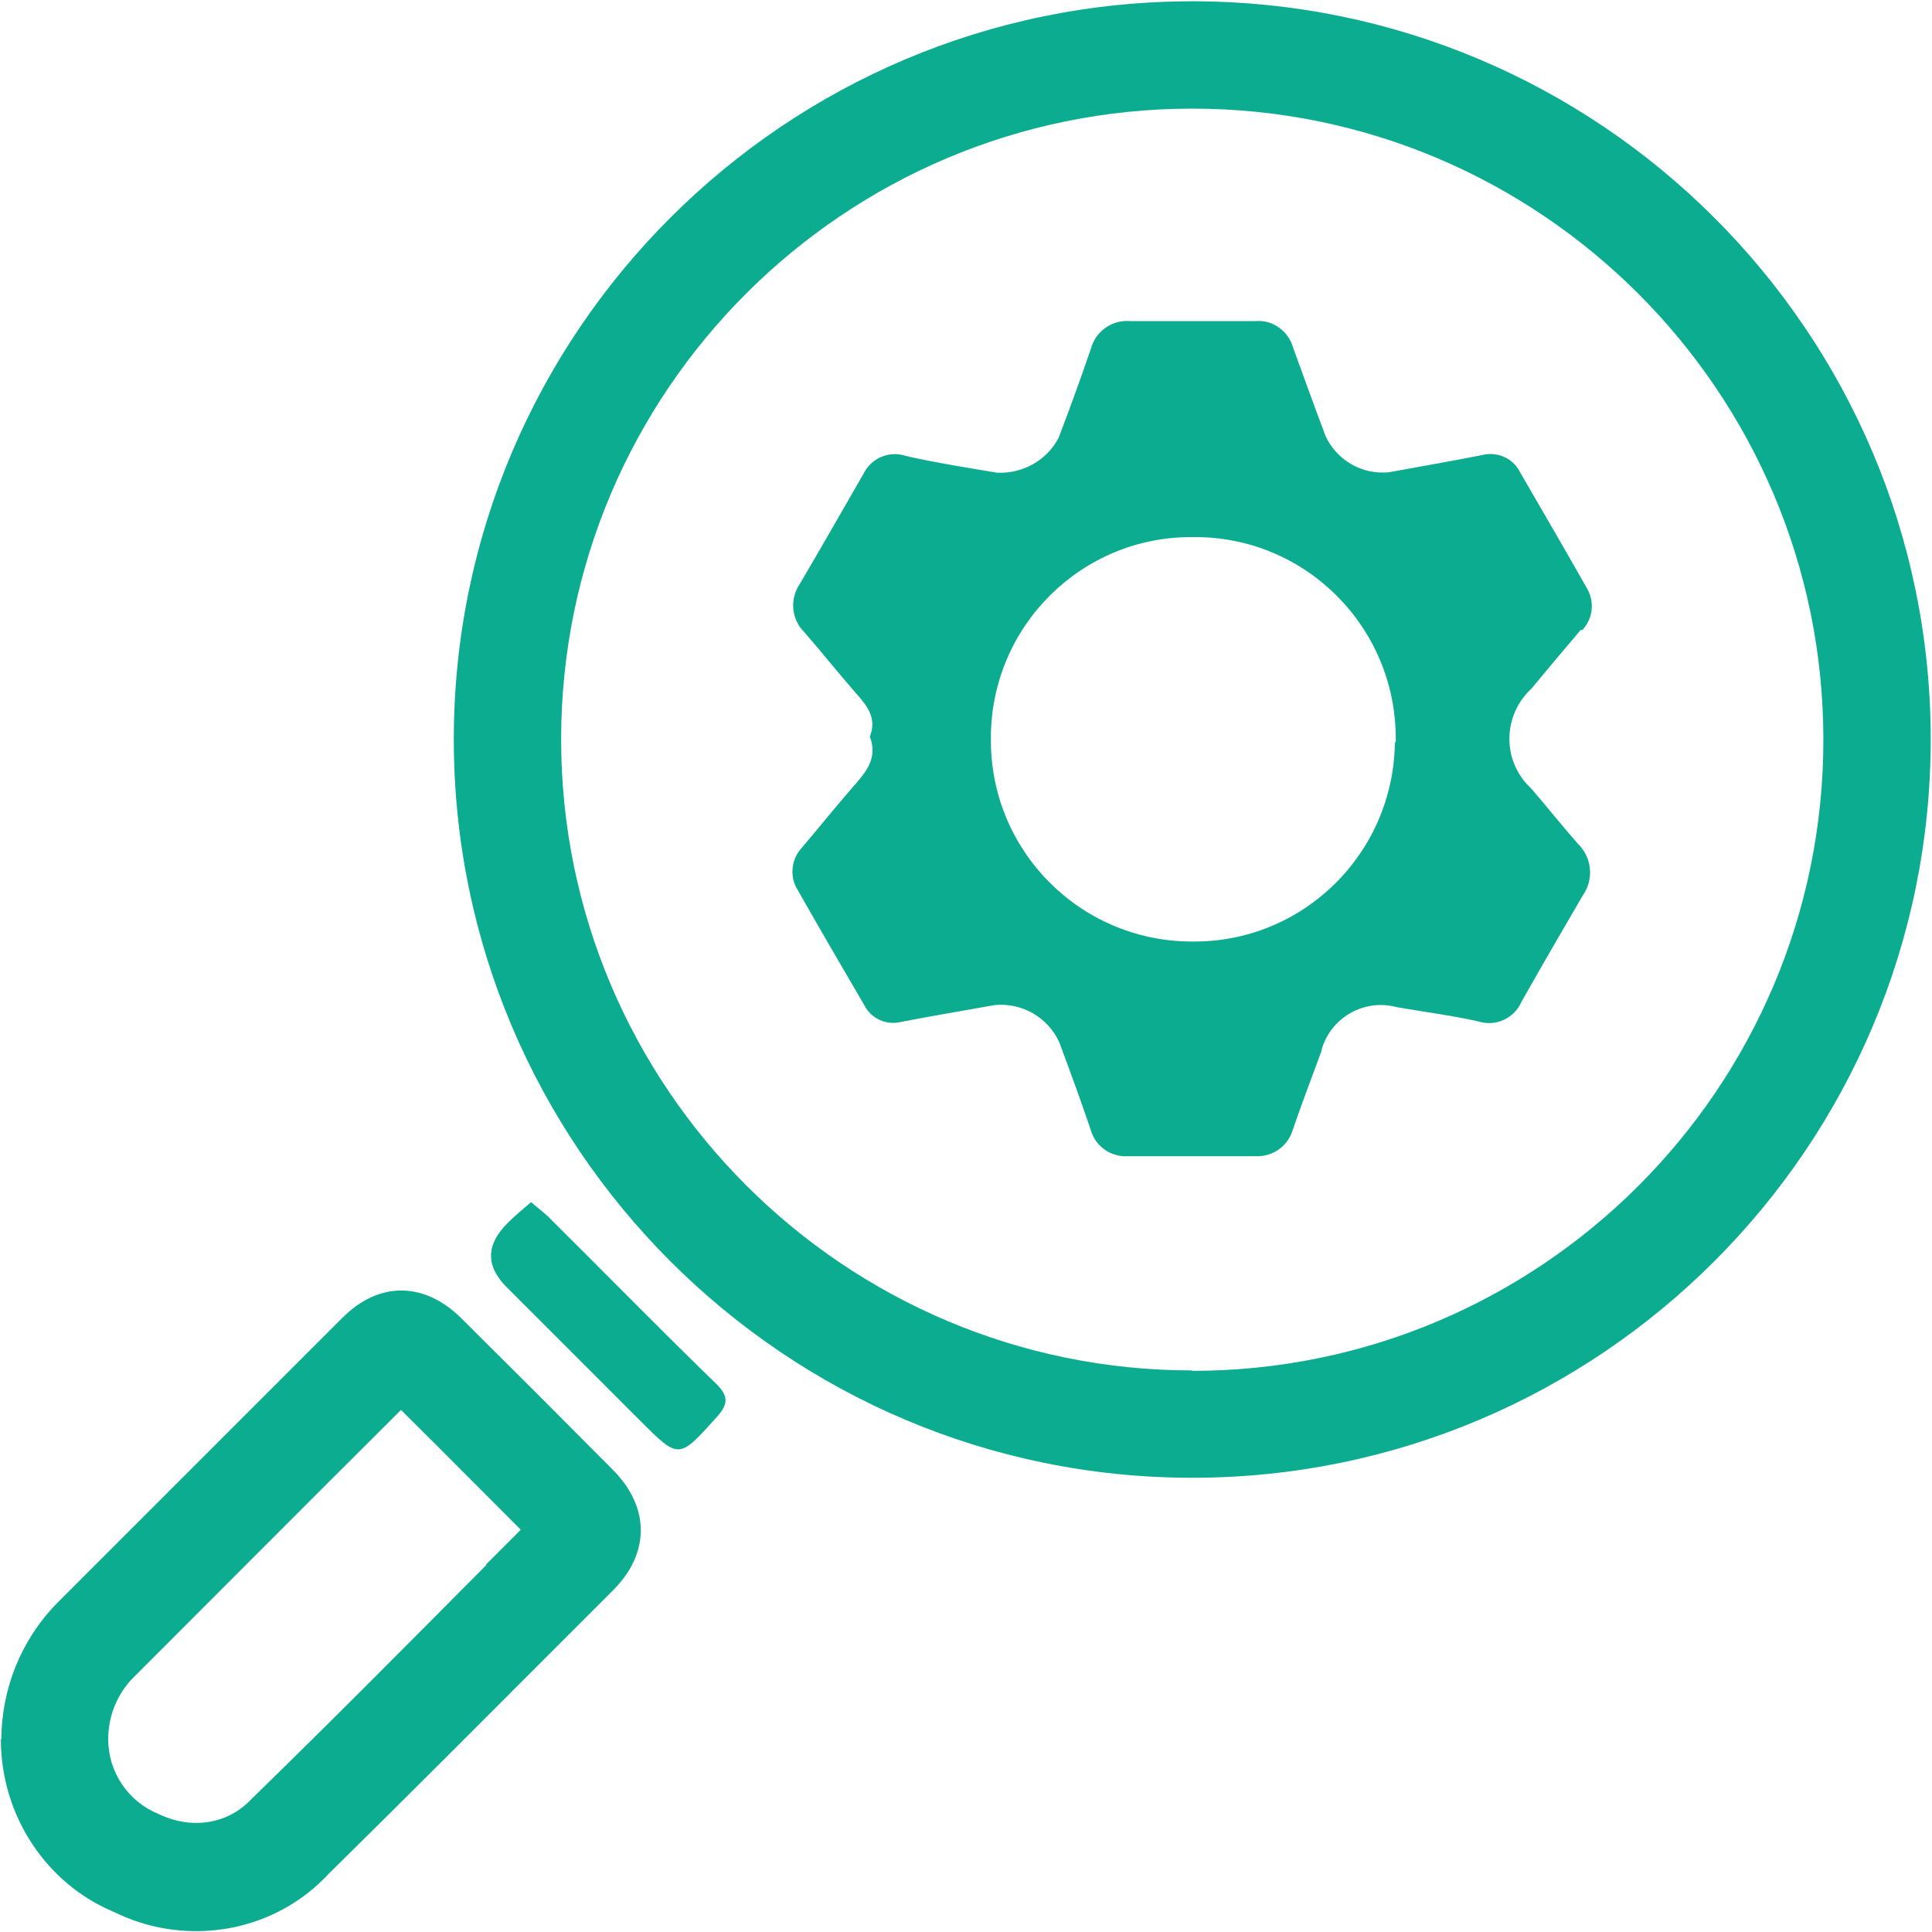 <?xml version="1.0" encoding="UTF-8"?>
<svg xmlns="http://www.w3.org/2000/svg" id="Layer_1" data-name="Layer 1" viewBox="0 0 45 45">
  <defs>
    <style>
      .cls-1 {
        fill: #0cac90;
      }
    </style>
  </defs>
  <path class="cls-1" d="m10.74,30.7c-.86-.85-1.92-.86-2.77,0-2.21,2.21-4.42,4.42-6.65,6.65-.83.85-1.28,1.98-1.29,3.16H.02c0,1.79,1.07,3.38,2.65,4.03.61.3,1.26.44,1.9.44,1.15,0,2.27-.46,3.08-1.33,1.83-1.8,3.64-3.62,5.46-5.44l1.17-1.17c.86-.86.86-1.93,0-2.8-1.17-1.18-2.35-2.36-3.53-3.53Zm.59,5.75c-1.8,1.81-3.6,3.63-5.47,5.45-.54.58-1.38.73-2.17.35-.71-.29-1.17-.98-1.17-1.74,0-.54.21-1.05.57-1.42,2.08-2.08,4.15-4.16,6.25-6.25.93.92,1.85,1.85,2.79,2.79l-.81.81Z"></path>
  <path class="cls-1" d="m12.79,28.36c-.12-.12-.26-.22-.42-.36-.21.18-.38.32-.54.48q-.77.76-.03,1.5l3.11,3.11c.91.91.9.9,1.79-.09.27-.3.27-.49-.03-.78-1.31-1.27-2.58-2.57-3.88-3.86Z"></path>
  <path class="cls-1" d="m36.85,14.68c.26-.27.3-.68.1-1-.51-.9-1.03-1.79-1.55-2.69-.16-.32-.53-.48-.88-.39-.72.14-1.45.27-2.17.4-.62.06-1.2-.27-1.47-.83-.26-.69-.51-1.38-.76-2.07-.11-.39-.48-.66-.88-.62-.97,0-1.94,0-2.91,0-.42-.04-.81.23-.92.64-.24.7-.49,1.39-.75,2.07-.27.53-.84.85-1.44.82-.71-.12-1.42-.23-2.12-.39-.39-.13-.81.05-.99.42-.49.85-.98,1.71-1.48,2.56-.24.35-.2.82.1,1.12.41.47.8.96,1.21,1.43.26.29.49.58.32,1.01.2.51-.11.85-.42,1.2-.39.45-.76.91-1.15,1.37-.26.27-.31.68-.11,1,.51.9,1.03,1.79,1.55,2.68.16.32.52.48.87.39.72-.14,1.45-.26,2.17-.39.63-.06,1.23.28,1.5.86.25.67.5,1.35.73,2.03.1.39.47.66.88.63.99,0,1.97,0,2.96,0,.41.02.77-.24.88-.64.21-.61.44-1.21.66-1.81,0,0,0-.02,0-.02.21-.76,1-1.21,1.76-1,.63.11,1.27.19,1.89.33.41.13.84-.07,1.01-.46.47-.83.95-1.66,1.43-2.48.26-.37.21-.88-.12-1.2-.37-.42-.72-.86-1.09-1.29-.03-.03-.06-.06-.09-.09-.59-.64-.54-1.64.1-2.23.38-.46.76-.91,1.15-1.37Zm-4.36,2.61c-.03,2.59-2.14,4.67-4.73,4.64-.01,0-.02,0-.03,0-2.59-.02-4.67-2.13-4.65-4.72,0-.02,0-.04,0-.06.02-2.58,2.12-4.66,4.7-4.64h0s.04,0,.06,0c2.58,0,4.67,2.1,4.67,4.69,0,.03,0,.06,0,.09Z"></path>
  <polygon class="cls-1" points="20.27 17.19 20.27 17.18 20.27 17.18 20.27 17.19"></polygon>
  <path class="cls-1" d="m27.77.03C18.29.03,10.57,7.74,10.57,17.22s7.71,17.2,17.2,17.2,17.2-7.71,17.2-17.2S37.25.03,27.77.03Zm0,31.89c-8.1,0-14.7-6.59-14.7-14.7S19.67,2.53,27.77,2.53s14.7,6.59,14.7,14.7-6.59,14.7-14.7,14.7Z"></path>
</svg>
